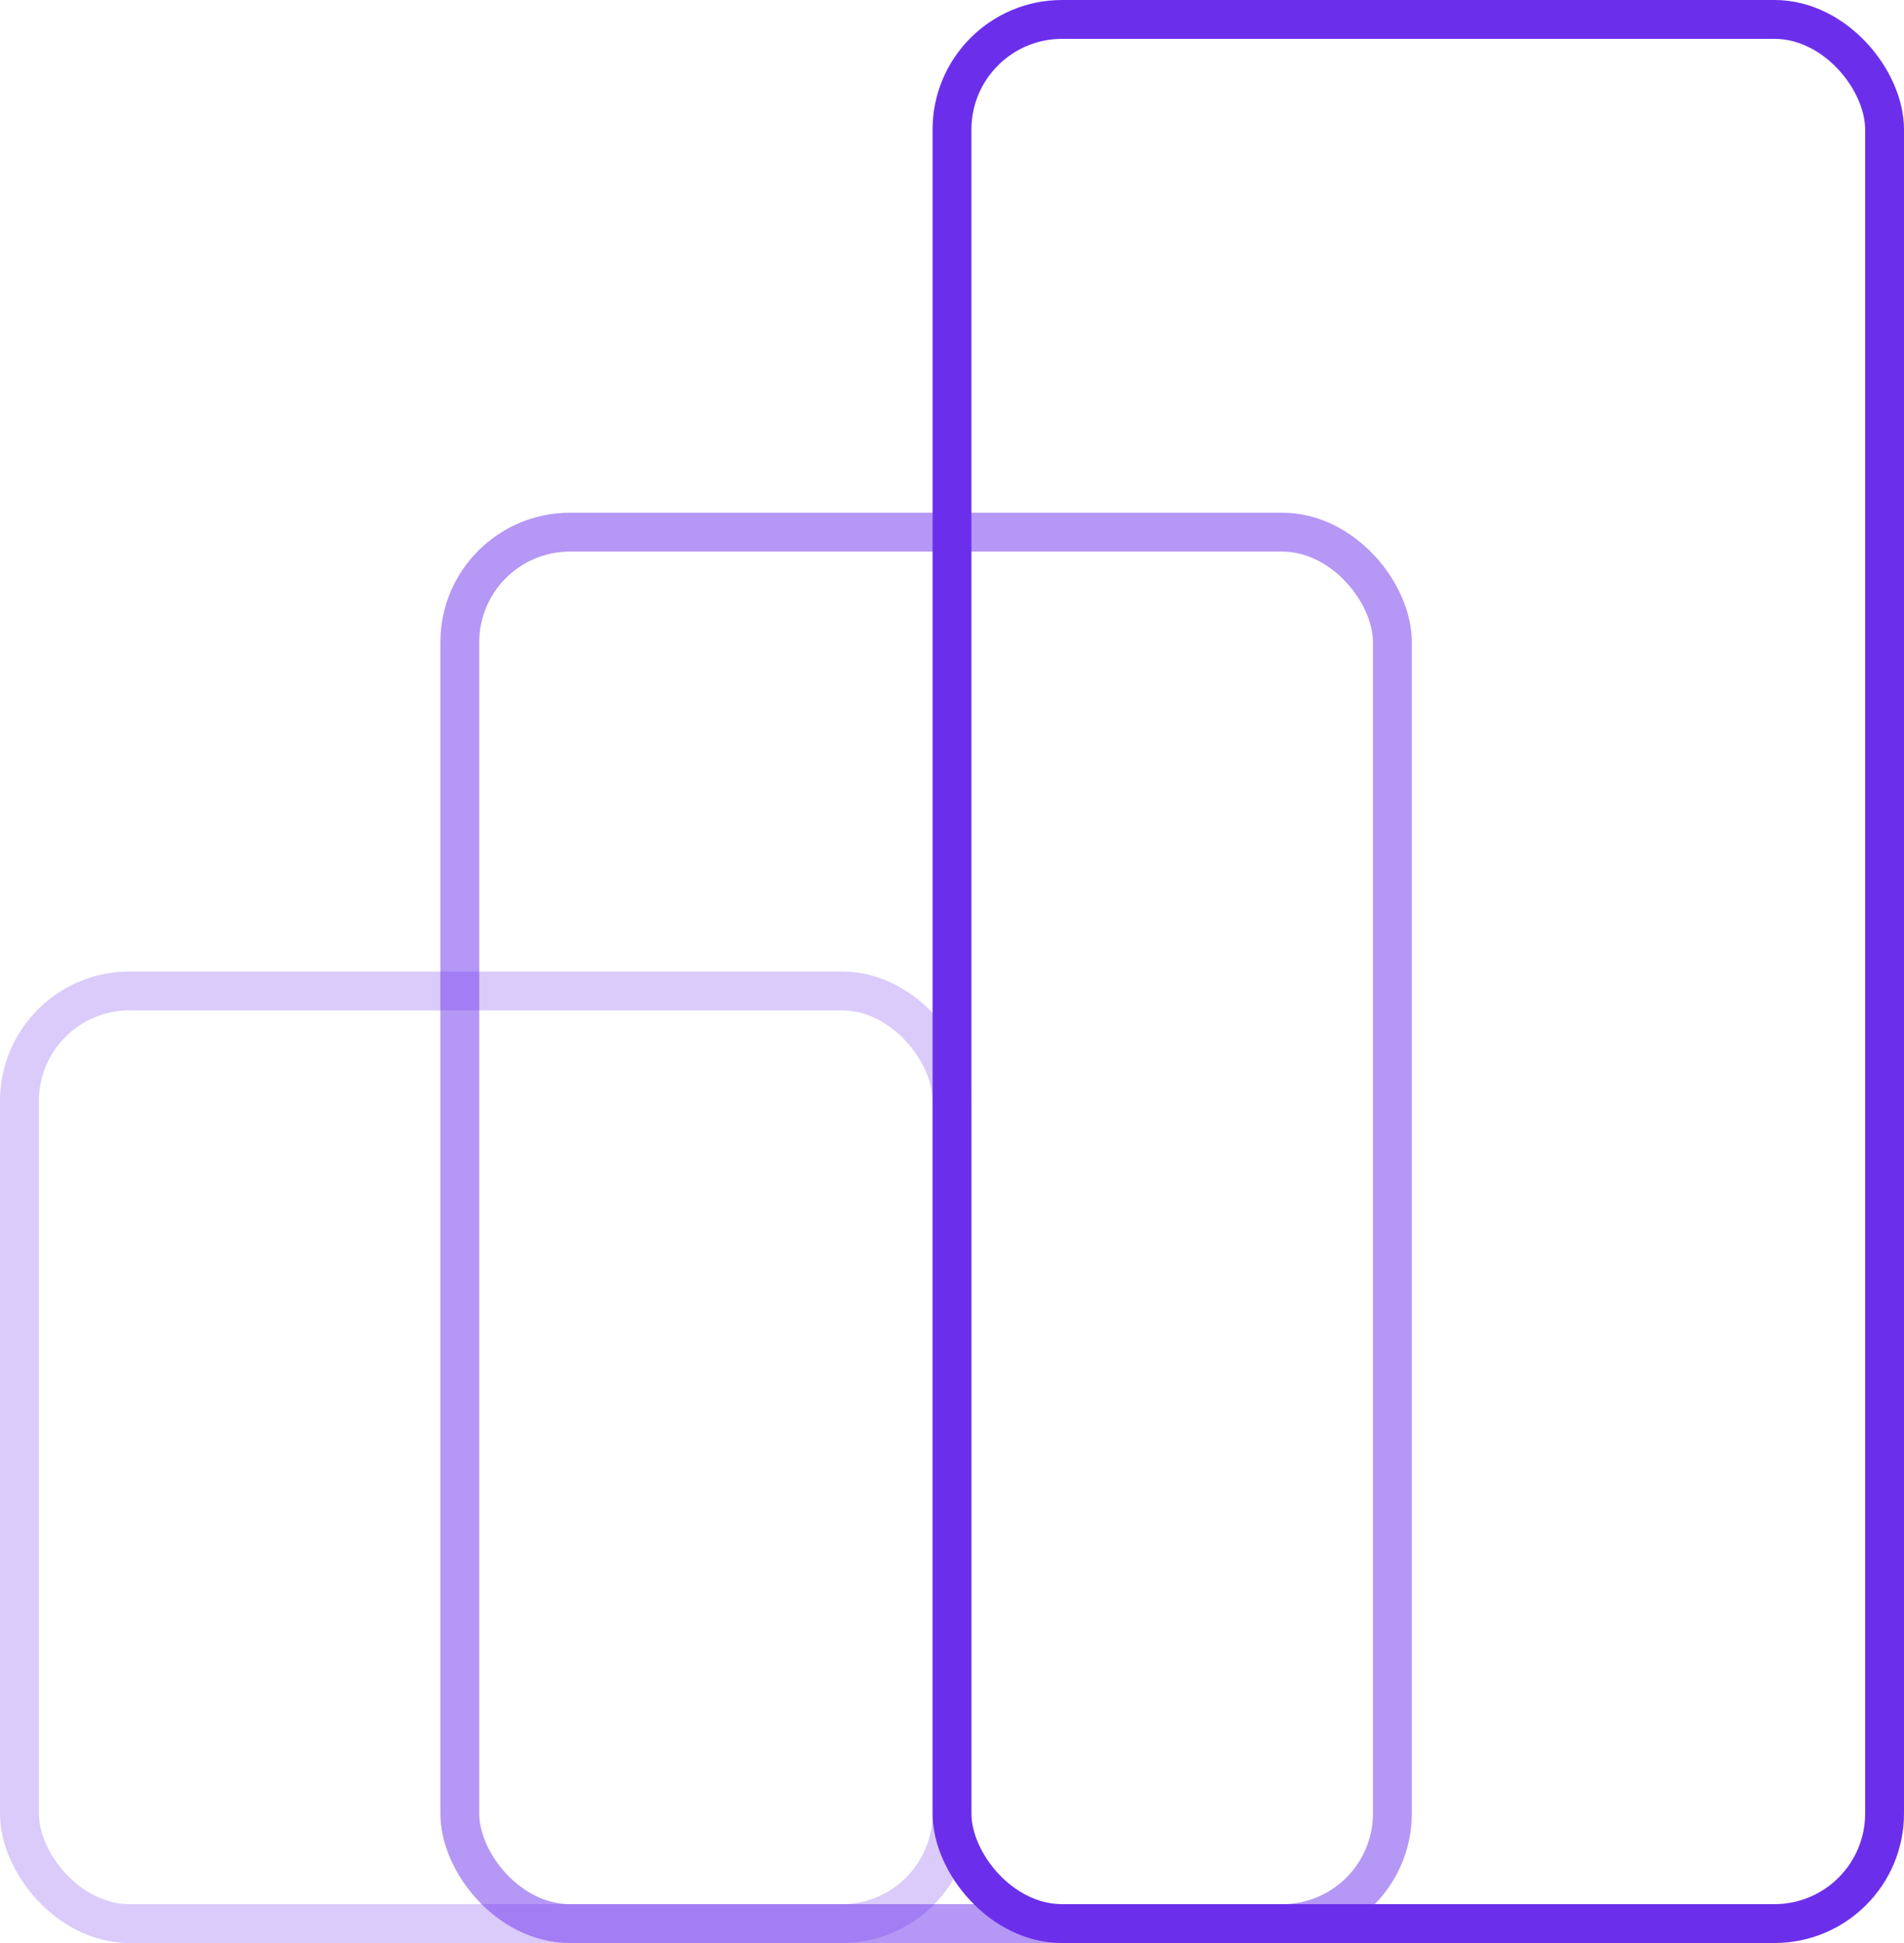 <svg xmlns="http://www.w3.org/2000/svg" width="147" height="150" viewBox="0 0 147 150">
    <defs>
        <style>
            .cls-5{fill:none}.cls-4{stroke:none}
        </style>
    </defs>
    <g id="Groupe_1243" data-name="Groupe 1243" transform="translate(-179 -1857)">
        <g id="Rectangle_1734" data-name="Rectangle 1734" transform="translate(251 1857)" style="stroke:#6b2feb;stroke-width:3px;fill:none">
            <rect class="cls-4" width="75" height="150" rx="10"/>
            <rect class="cls-5" x="1.5" y="1.5" width="72" height="147" rx="8.5"/>
        </g>
        <g id="Rectangle_1735" data-name="Rectangle 1735" transform="translate(213 1896.583)" style="opacity:.5;stroke:#6b2feb;stroke-width:3px;fill:none">
            <rect class="cls-4" width="75" height="110.417" rx="10"/>
            <rect class="cls-5" x="1.5" y="1.5" width="72" height="107.417" rx="8.5"/>
        </g>
        <g id="Rectangle_1736" data-name="Rectangle 1736" transform="translate(179 1932)" style="opacity:.25;stroke:#6b2feb;stroke-width:3px;fill:none">
            <rect class="cls-4" width="75" height="75" rx="10"/>
            <rect class="cls-5" x="1.5" y="1.5" width="72" height="72" rx="8.5"/>
        </g>
    </g>
</svg>
